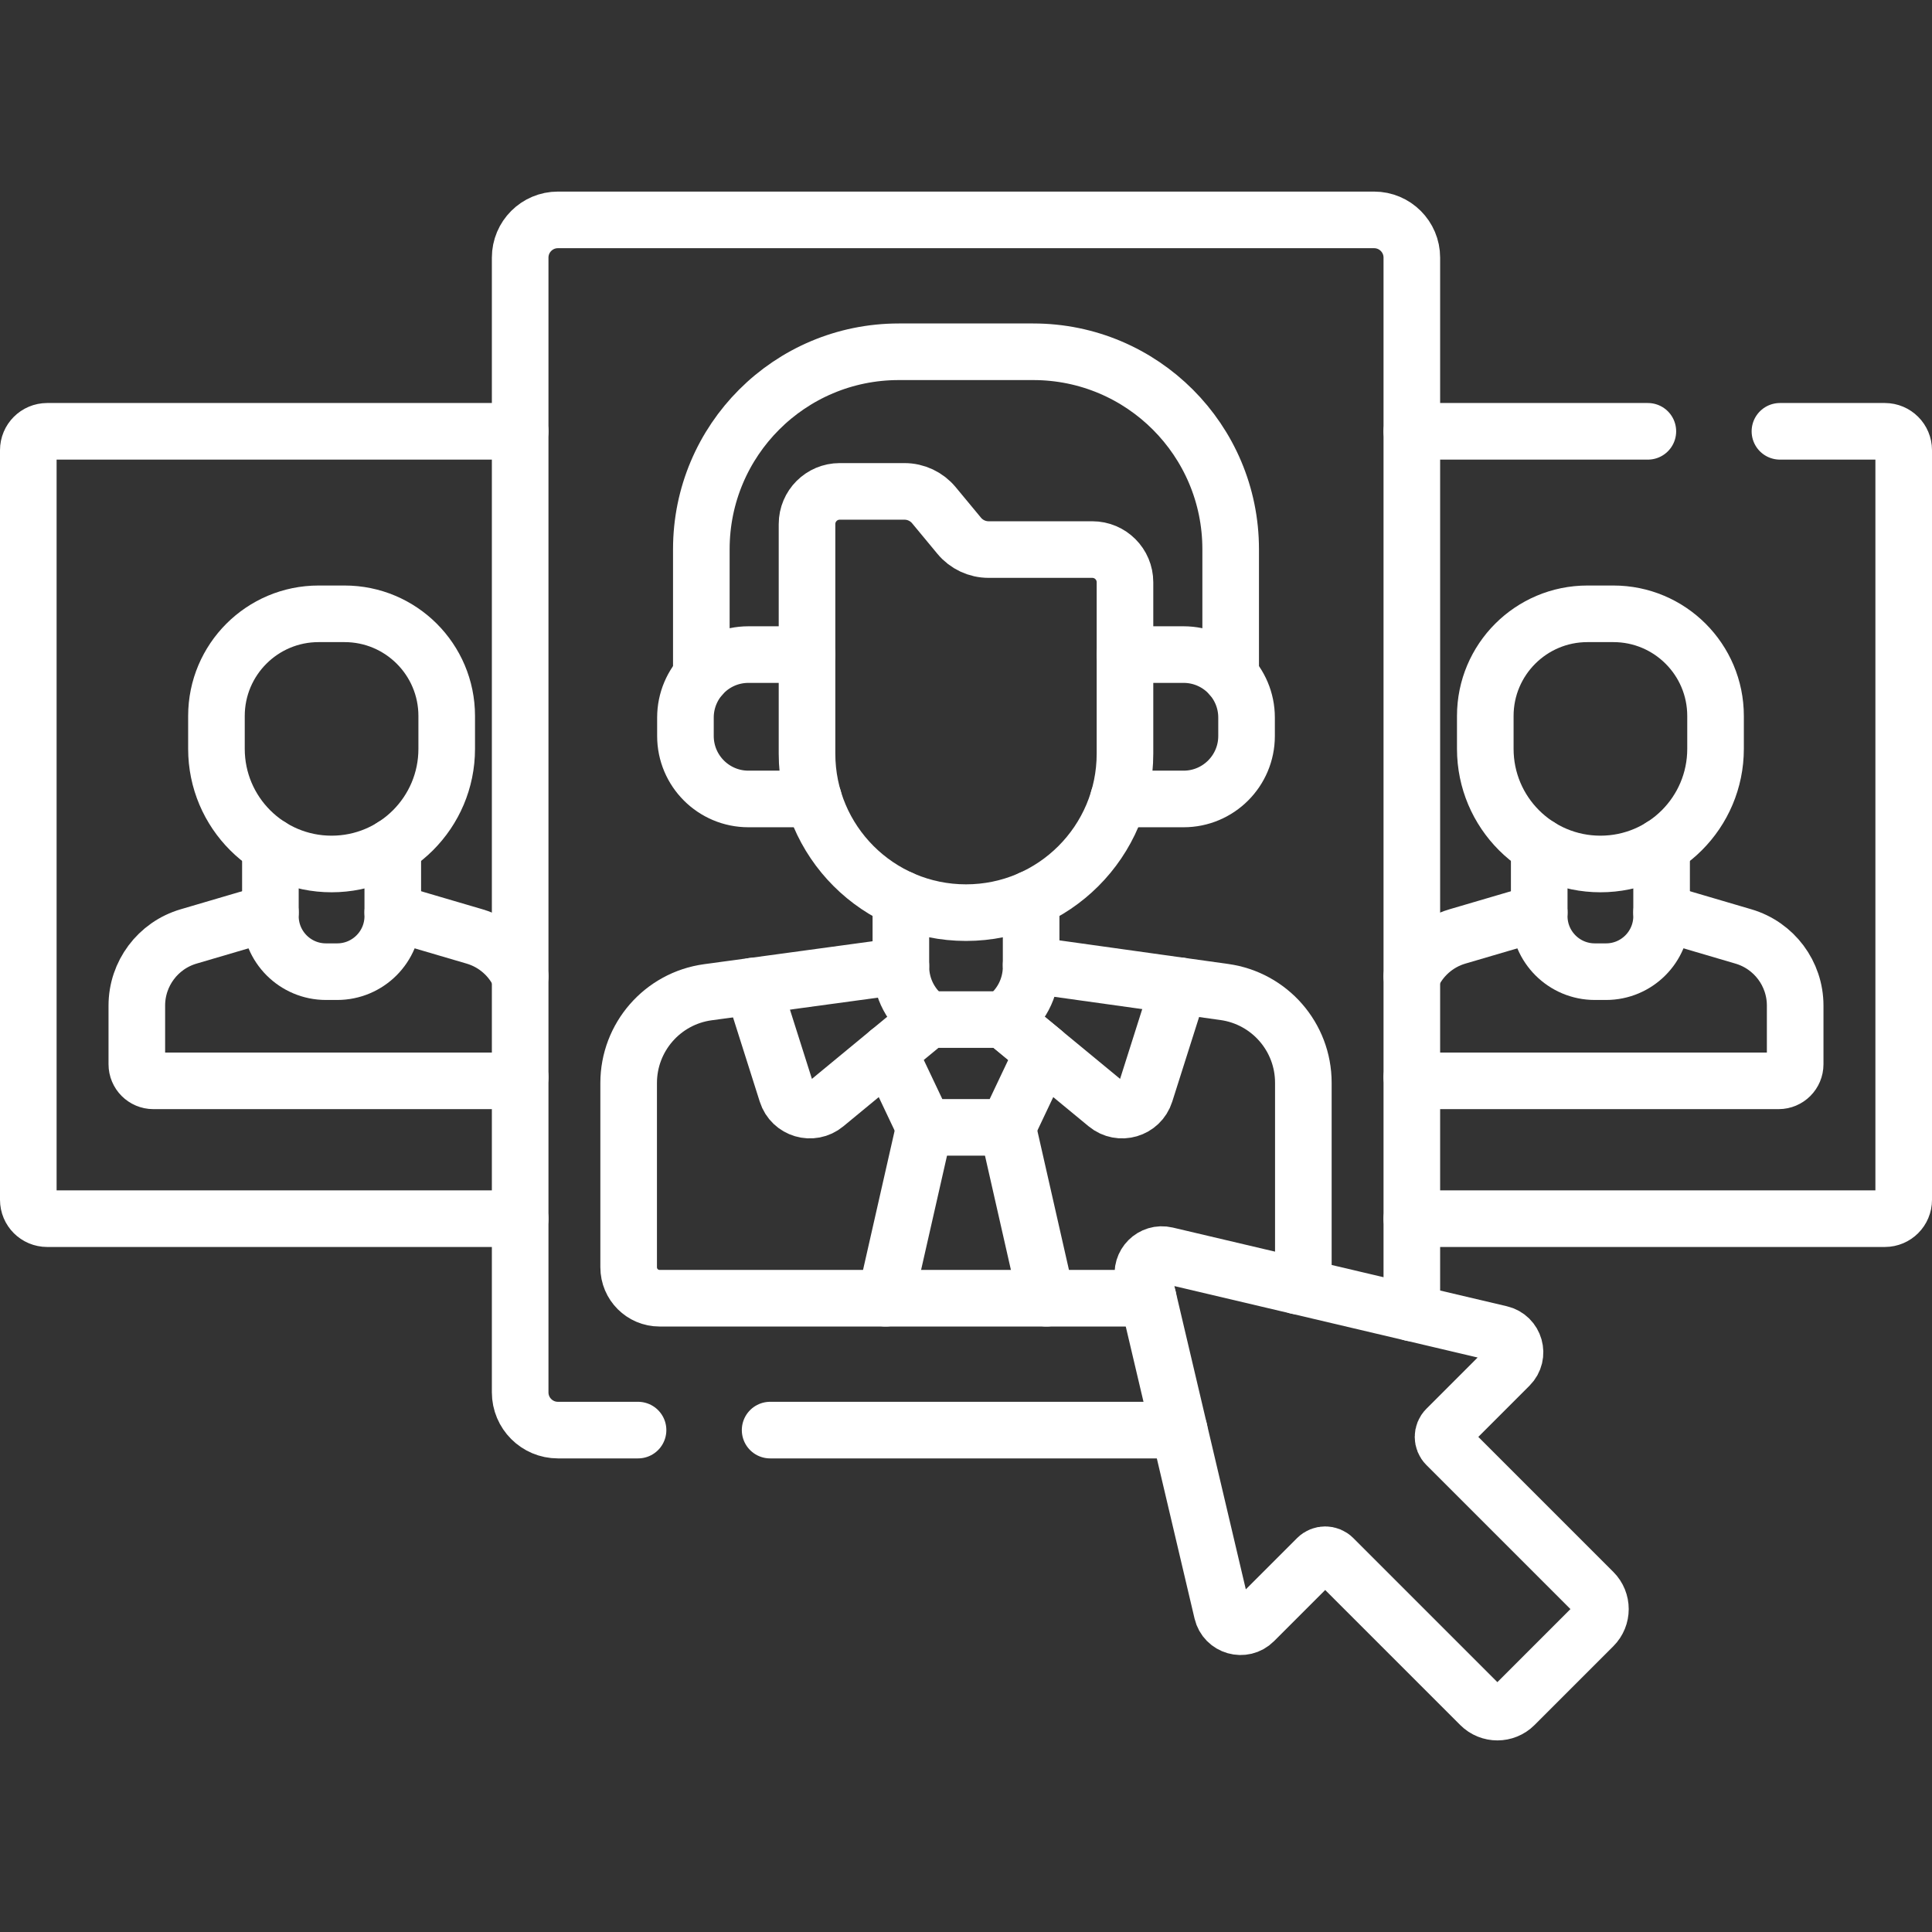 <svg width="512" height="512" viewBox="0 0 512 512" fill="none" xmlns="http://www.w3.org/2000/svg">
<rect x="0" y="0" width="512" height="512" fill="#333333" stroke="none"/>
<path d="M137.85 322.962H12.5C9.74 322.962 7.5 320.732 7.5 317.962V119.302C7.5 116.542 9.74 114.302 12.5 114.302H137.85" stroke="white" stroke-width="15" stroke-miterlimit="10" stroke-linecap="round" stroke-linejoin="round"/>
<path d="M471.7 114.302H499.5C502.26 114.302 504.5 116.542 504.5 119.302V317.962C504.5 320.732 502.26 322.962 499.5 322.962H374.15" stroke="white" stroke-width="15" stroke-miterlimit="10" stroke-linecap="round" stroke-linejoin="round"/>
<path d="M436.7 114.302H374.15" stroke="white" stroke-width="15" stroke-miterlimit="10" stroke-linecap="round" stroke-linejoin="round"/>
<path d="M374.15 258.752C376.37 253.742 380.71 249.792 386.22 248.172L407.91 241.802" stroke="white" stroke-width="15" stroke-miterlimit="10" stroke-linecap="round" stroke-linejoin="round"/>
<path d="M440.34 241.792L462.03 248.172C470.16 250.562 475.74 258.022 475.74 266.492V282.032C475.74 284.462 473.78 286.432 471.35 286.432H376.91C375.87 286.432 374.91 286.072 374.15 285.462" stroke="white" stroke-width="15" stroke-miterlimit="10" stroke-linecap="round" stroke-linejoin="round"/>
<path d="M440.34 224.292V242.782C440.34 250.912 433.75 257.502 425.62 257.502H422.64C414.51 257.502 407.91 250.912 407.91 242.782V224.292" stroke="white" stroke-width="15" stroke-miterlimit="10" stroke-linecap="round" stroke-linejoin="round"/>
<path d="M393.616 189.739V198.452C393.616 215.303 407.276 228.963 424.127 228.963C440.978 228.963 454.638 215.303 454.638 198.452V189.739C454.638 174.788 442.518 162.667 427.566 162.667H420.687C405.737 162.667 393.616 174.787 393.616 189.739Z" stroke="white" stroke-width="15" stroke-miterlimit="10" stroke-linecap="round" stroke-linejoin="round"/>
<path d="M71.66 241.792L49.97 248.172C41.84 250.562 36.26 258.022 36.26 266.492V282.032C36.26 284.462 38.22 286.432 40.65 286.432H135.09C136.13 286.432 137.09 286.072 137.85 285.462" stroke="white" stroke-width="15" stroke-miterlimit="10" stroke-linecap="round" stroke-linejoin="round"/>
<path d="M104.09 241.802L125.78 248.172C131.29 249.792 135.63 253.742 137.85 258.752" stroke="white" stroke-width="15" stroke-miterlimit="10" stroke-linecap="round" stroke-linejoin="round"/>
<path d="M104.09 224.292V242.782C104.09 250.912 97.49 257.502 89.36 257.502H86.38C78.25 257.502 71.66 250.912 71.66 242.782V224.292" stroke="white" stroke-width="15" stroke-miterlimit="10" stroke-linecap="round" stroke-linejoin="round"/>
<path d="M57.361 189.739V198.452C57.361 215.303 71.021 228.963 87.872 228.963C104.723 228.963 118.383 215.303 118.383 198.452V189.739C118.383 174.788 106.263 162.667 91.311 162.667H84.432C69.482 162.667 57.361 174.787 57.361 189.739Z" stroke="white" stroke-width="15" stroke-miterlimit="10" stroke-linecap="round" stroke-linejoin="round"/>
<path d="M169.09 378.992H147.85C142.33 378.992 137.85 374.512 137.85 368.992V68.272C137.85 62.752 142.33 58.272 147.85 58.272H364.15C369.67 58.272 374.15 62.752 374.15 68.272V347.942" stroke="white" stroke-width="15" stroke-miterlimit="10" stroke-linecap="round" stroke-linejoin="round"/>
<path d="M312.51 378.992H204.09" stroke="white" stroke-width="15" stroke-miterlimit="10" stroke-linecap="round" stroke-linejoin="round"/>
<path d="M312.54 261.222L303.5 289.702C302.12 294.042 296.8 295.612 293.29 292.712L265.999 270.2" stroke="white" stroke-width="15" stroke-miterlimit="10" stroke-linecap="round" stroke-linejoin="round"/>
<path d="M235.532 278.833L218.71 292.712C215.2 295.612 209.88 294.042 208.5 289.702L199.5 261.332" stroke="white" stroke-width="15" stroke-miterlimit="10" stroke-linecap="round" stroke-linejoin="round"/>
<path d="M238.74 255.992L187.6 262.952C175.57 264.592 166.6 274.872 166.6 287.012V335.842C166.6 340.372 170.27 344.042 174.8 344.042H304.28" stroke="white" stroke-width="15" stroke-miterlimit="10" stroke-linecap="round" stroke-linejoin="round"/>
<path d="M273.26 255.732L324.48 262.892C336.47 264.572 345.4 274.822 345.4 286.932V335.842C345.4 337.692 344.78 339.412 343.75 340.782" stroke="white" stroke-width="15" stroke-miterlimit="10" stroke-linecap="round" stroke-linejoin="round"/>
<path d="M238.74 238.172V256.152C238.74 261.952 241.601 267.08 246.001 270.2" stroke="white" stroke-width="15" stroke-miterlimit="10" stroke-linecap="round" stroke-linejoin="round"/>
<path d="M273.26 238.172V256.152C273.26 261.952 270.399 267.08 265.999 270.2" stroke="white" stroke-width="15" stroke-miterlimit="10" stroke-linecap="round" stroke-linejoin="round"/>
<path d="M326.14 179.092V145.552C326.14 116.652 302.72 93.222 273.82 93.222H238.18C209.28 93.222 185.86 116.652 185.86 145.552V179.092" stroke="white" stroke-width="15" stroke-miterlimit="10" stroke-linecap="round" stroke-linejoin="round"/>
<path d="M213.87 173.472H198.34C189.12 173.472 181.65 180.952 181.65 190.172V195.042C181.65 204.262 189.12 211.732 198.34 211.732H215.61" stroke="white" stroke-width="15" stroke-miterlimit="10" stroke-linecap="round" stroke-linejoin="round"/>
<path d="M298.13 173.472H313.66C322.88 173.472 330.35 180.952 330.35 190.172V195.042C330.35 204.262 322.88 211.732 313.66 211.732H296.39" stroke="white" stroke-width="15" stroke-miterlimit="10" stroke-linecap="round" stroke-linejoin="round"/>
<path d="M256 241.859C232.732 241.859 213.869 222.996 213.869 199.728V138.886C213.869 134.102 217.747 130.225 222.53 130.225H239.704C242.715 130.225 245.57 131.567 247.491 133.886L254.196 141.979C256.117 144.298 258.972 145.64 261.983 145.64H289.47C294.254 145.64 298.131 149.518 298.131 154.301V199.727C298.131 222.996 279.268 241.859 256 241.859Z" stroke="white" stroke-width="15" stroke-miterlimit="10" stroke-linecap="round" stroke-linejoin="round"/>
<path d="M277.296 344.043L267.019 298.762" stroke="white" stroke-width="15" stroke-miterlimit="10" stroke-linecap="round" stroke-linejoin="round"/>
<path d="M244.981 298.762L234.704 344.043" stroke="white" stroke-width="15" stroke-miterlimit="10" stroke-linecap="round" stroke-linejoin="round"/>
<path d="M265.999 270.2H246.001L235.532 278.833L244.981 298.762H267.019L276.466 278.835L265.999 270.2Z" stroke="white" stroke-width="15" stroke-miterlimit="10" stroke-linecap="round" stroke-linejoin="round"/>
<path d="M422.244 421.874L383.309 382.939C382.123 381.753 382.123 379.83 383.309 378.644L400.02 361.933C402.81 359.143 401.454 354.375 397.614 353.47L309.068 332.613C305.426 331.755 302.154 335.027 303.012 338.669L323.869 427.215C324.773 431.055 329.542 432.411 332.331 429.621L349.044 412.908C350.23 411.722 352.153 411.722 353.339 412.908L392.274 451.843C394.786 454.355 398.858 454.355 401.369 451.843L422.245 430.967C424.755 428.457 424.755 424.385 422.244 421.874Z" stroke="white" stroke-width="15" stroke-miterlimit="10" stroke-linecap="round" stroke-linejoin="round"/>
</svg>
